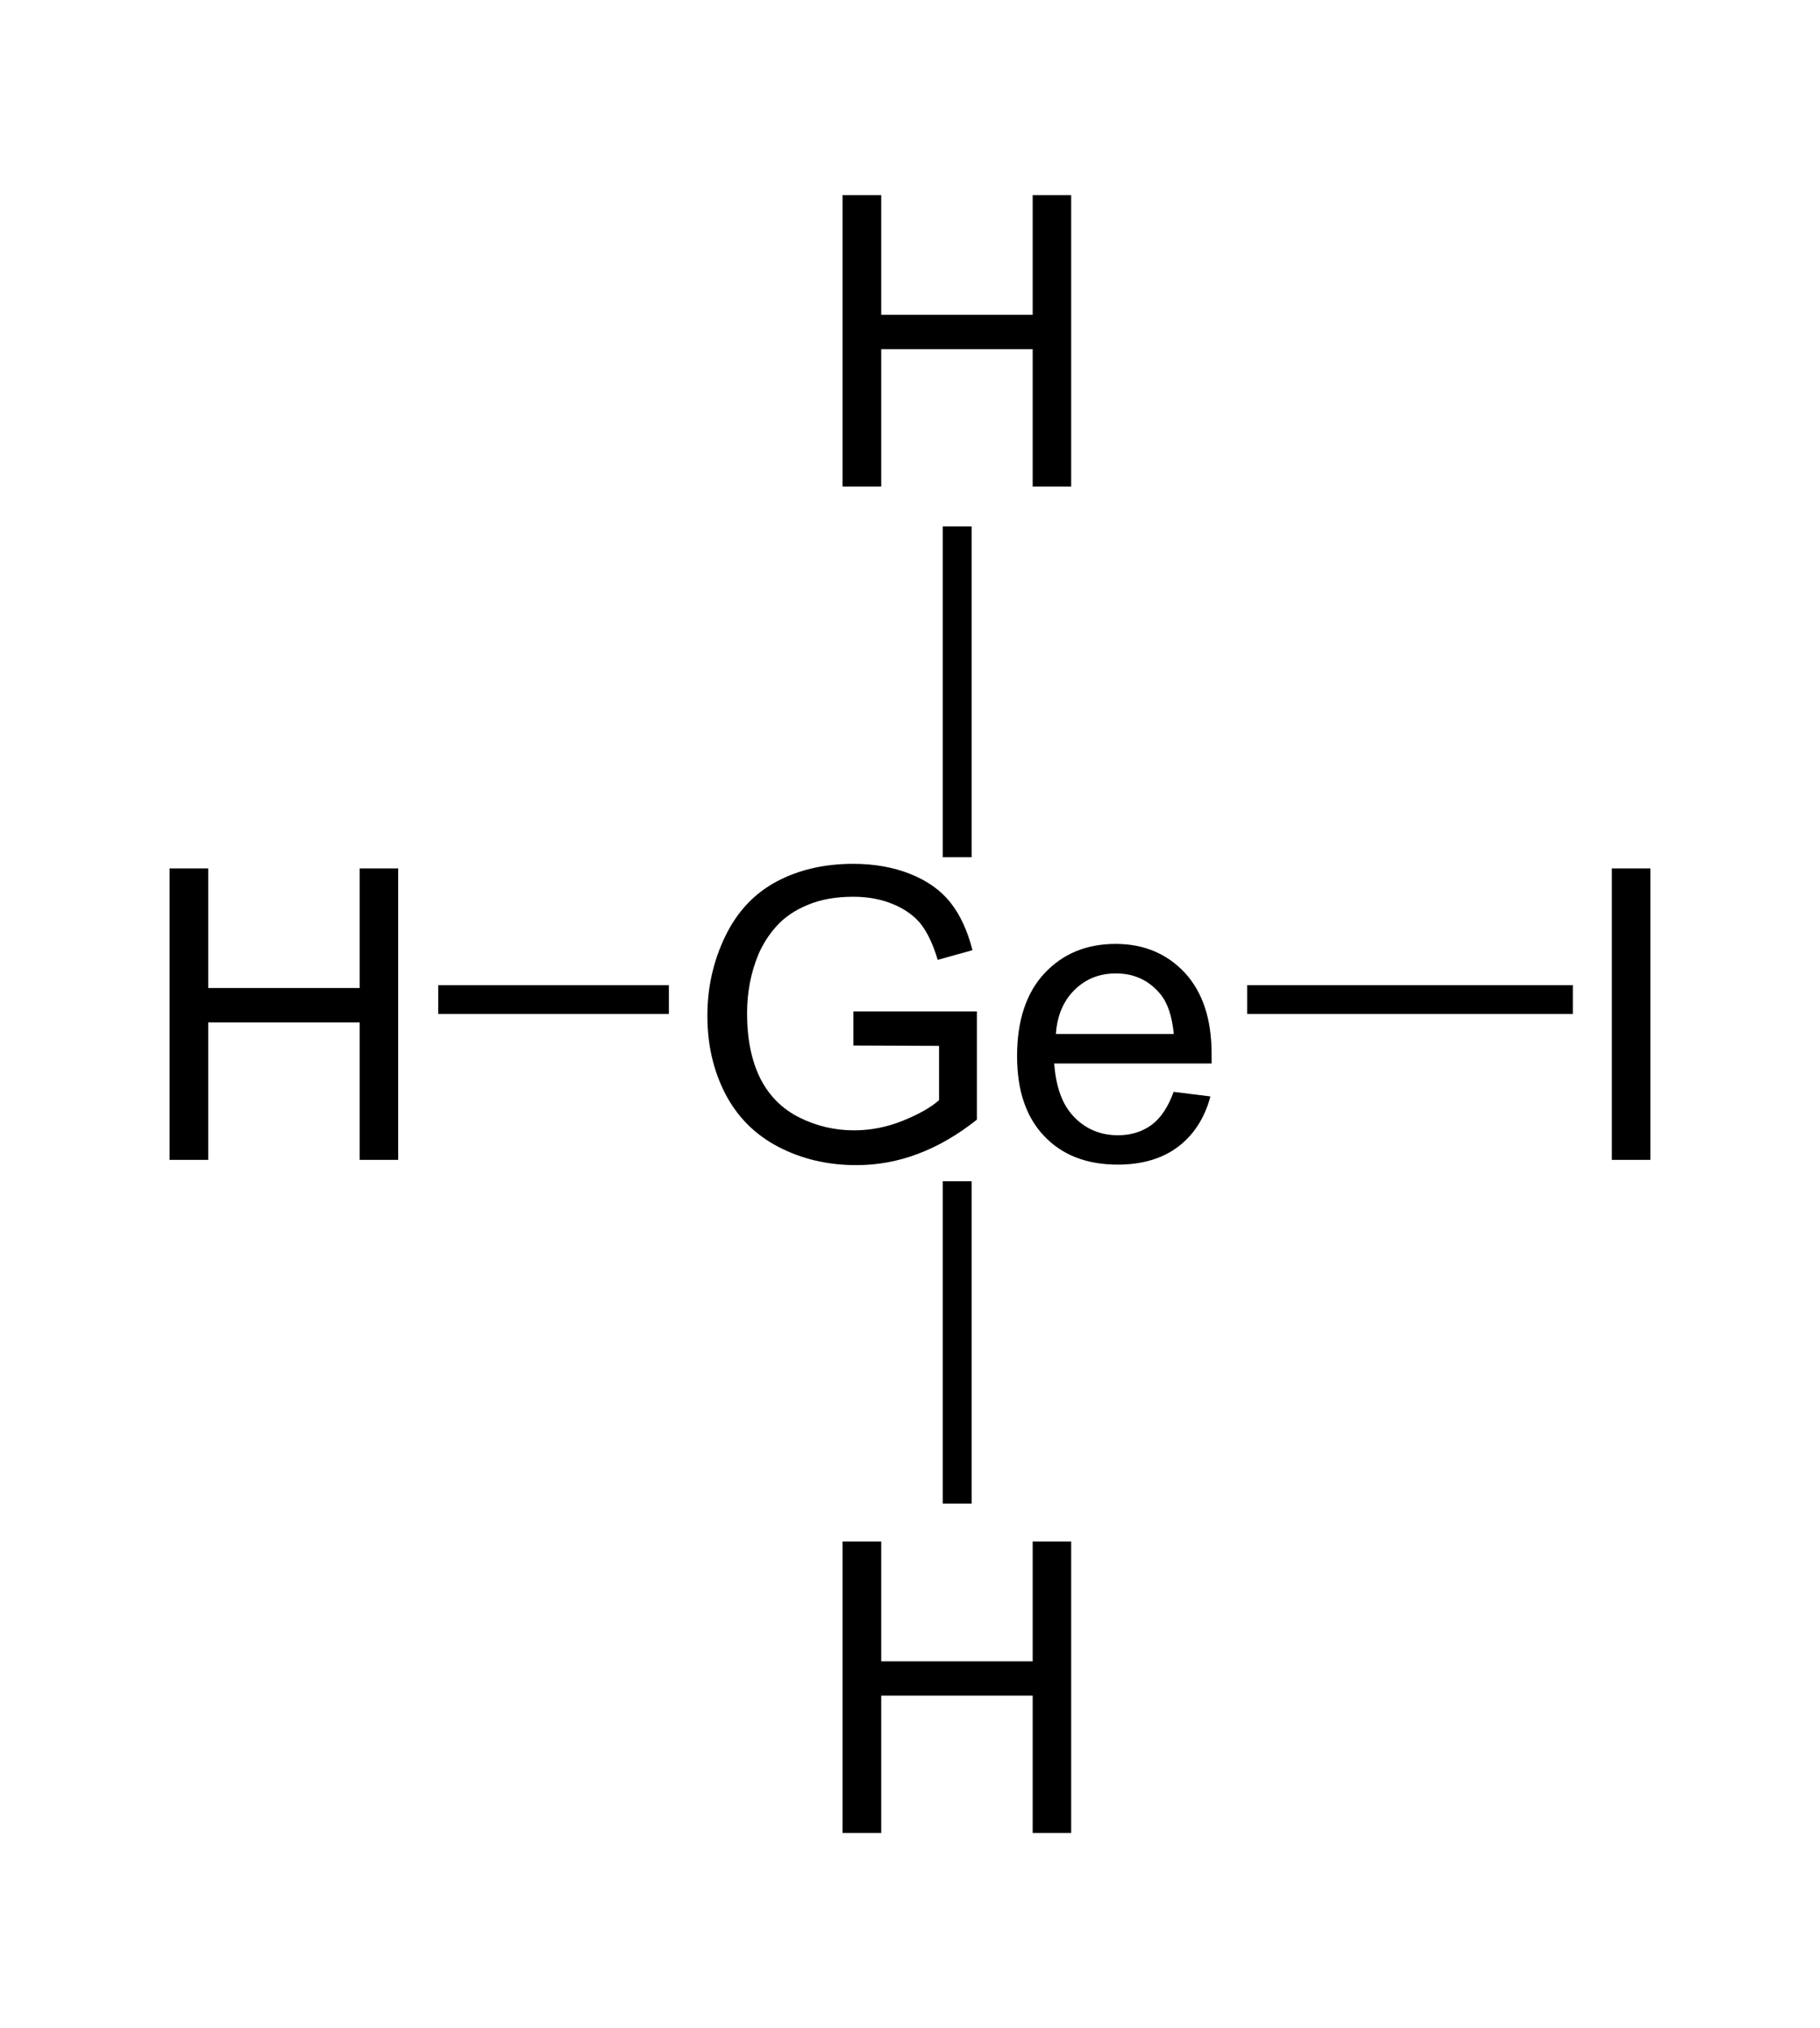 <?xml version="1.0" encoding="UTF-8" standalone="no"?>
<!-- Created with Inkscape (http://www.inkscape.org/) -->

<svg
   xmlns:dc="http://purl.org/dc/elements/1.1/"
   xmlns:cc="http://creativecommons.org/ns#"
   xmlns:rdf="http://www.w3.org/1999/02/22-rdf-syntax-ns#"
   xmlns:svg="http://www.w3.org/2000/svg"
   xmlns="http://www.w3.org/2000/svg"
   version="1.1"
   width="100%"
   height="100%"
   viewBox="257.04 75.96 107.31 119.55"
   id="svg2985">
  <defs
     id="defs3041" />
  <clipPath
     id="54">
    <rect
       width="1116.8"
       height="1610"
       x="0.85"
       y="0.85"
       id="rect2988" />
  </clipPath>
  <g
     transform="translate(8.078,8.79)"
     id="g2994">
    <g
       id="text2996"
       style="text-anchor:start">
      <path
         d="m 298.64,95.85 0,-17.18 2.28,0 0,7.055 8.93,0 0,-7.055 2.27,0 0,17.18 -2.27,0 0,-8.098 -8.93,0 0,8.098 z"
         id="path3108"
         style="font-size:24px;fill:#000000;font-family:Arial" />
    </g>
  </g>
  <g
     transform="translate(8.078,8.79)"
     id="g3000">
    <g
       id="text3002"
       style="text-anchor:middle">
      <path
         d="m 299.28,128.8 0,-2.01 7.28,0 0,6.38 c -1.12,0.89 -2.27,1.56 -3.46,2.01 -1.18,0.45 -2.4,0.67 -3.65,0.67 -1.69,0 -3.22,-0.36 -4.6,-1.08 -1.38,-0.72 -2.42,-1.77 -3.13,-3.14 -0.7,-1.36 -1.05,-2.89 -1.05,-4.58 0,-1.67 0.35,-3.23 1.05,-4.68 0.7,-1.45 1.7,-2.52 3.02,-3.23 1.31,-0.7 2.82,-1.05 4.53,-1.05 1.24,0 2.37,0.2 3.37,0.6 1,0.4 1.79,0.96 2.36,1.68 0.57,0.72 1.01,1.66 1.3,2.81 l -2.05,0.57 c -0.26,-0.88 -0.58,-1.56 -0.96,-2.07 -0.38,-0.49 -0.93,-0.9 -1.64,-1.2 -0.71,-0.3 -1.5,-0.45 -2.37,-0.45 -1.04,0 -1.93,0.16 -2.69,0.48 -0.76,0.31 -1.37,0.73 -1.84,1.25 -0.46,0.51 -0.82,1.08 -1.08,1.69 -0.44,1.07 -0.66,2.22 -0.66,3.46 0,1.53 0.27,2.81 0.79,3.85 0.53,1.03 1.3,1.79 2.31,2.29 1,0.5 2.08,0.75 3.21,0.75 0.98,0 1.94,-0.19 2.88,-0.57 0.94,-0.38 1.65,-0.78 2.13,-1.21 l 0,-3.2 z"
         id="path3103"
         style="font-size:24px;fill:#000000;font-family:Arial" />
      <path
         d="m 318.15,131.53 2.18,0.27 c -0.34,1.28 -0.98,2.26 -1.91,2.97 -0.93,0.7 -2.12,1.05 -3.56,1.05 -1.82,0 -3.27,-0.56 -4.33,-1.68 -1.07,-1.12 -1.6,-2.69 -1.6,-4.72 0,-2.09 0.54,-3.72 1.61,-4.87 1.08,-1.16 2.48,-1.74 4.2,-1.74 1.66,0 3.02,0.57 4.08,1.7 1.05,1.14 1.58,2.73 1.58,4.78 0,0.13 0,0.32 0,0.57 l -9.28,0 c 0.1,1.36 0.46,2.41 1.16,3.14 0.69,0.72 1.56,1.09 2.6,1.09 0.77,0 1.43,-0.21 1.98,-0.61 0.55,-0.41 0.98,-1.06 1.3,-1.95 z m -6.93,-3.41 6.95,0 c -0.1,-1.04 -0.36,-1.83 -0.79,-2.35 -0.68,-0.82 -1.55,-1.22 -2.62,-1.22 -0.97,0 -1.78,0.32 -2.44,0.97 -0.66,0.65 -1.03,1.52 -1.1,2.6 z"
         id="path3105"
         style="font-size:24px;fill:#000000;font-family:Arial" />
    </g>
  </g>
  <g
     transform="translate(8.078,8.79)"
     id="Solid">
    <path
       d="m 304.55,98.2 0,0 0.85,0 0.85,0 0,19.5 -0.85,0 -0.85,0 z"
       id="path3007"
       style="fill:#000000;fill-rule:evenodd;stroke:#000000;stroke-width:0;stroke-linejoin:miter" />
  </g>
  <g
     transform="translate(8.078,8.79)"
     id="g3009">
    <g
       id="text3011"
       style="text-anchor:start">
      <path
         d="m 298.64,175.22 0,-17.18 2.28,0 0,7.06 8.93,0 0,-7.06 2.27,0 0,17.18 -2.27,0 0,-8.1 -8.93,0 0,8.1 z"
         id="path3100"
         style="font-size:24px;fill:#000000;font-family:Arial" />
    </g>
  </g>
  <g
     transform="translate(8.078,8.79)"
     id="g3015">
    <path
       d="m 304.55,136.8 0,0 0.85,0 0.85,0 0,19 -0.85,0 -0.85,0 z"
       id="path3017"
       style="fill:#000000;fill-rule:evenodd;stroke:#000000;stroke-width:0;stroke-linejoin:miter" />
  </g>
  <g
     transform="translate(8.078,8.79)"
     id="g3019">
    <g
       id="text3021"
       style="text-anchor:start">
      <path
         d="m 258.96,135.54 0,-17.18 2.28,0 0,7.05 8.93,0 0,-7.05 2.27,0 0,17.18 -2.27,0 0,-8.1 -8.93,0 0,8.1 z"
         id="path3097"
         style="font-size:24px;fill:#000000;font-family:Arial" />
    </g>
  </g>
  <g
     transform="translate(8.078,8.79)"
     id="g3025">
    <path
       d="m 288.4,125.24 0,0 0,0.85 0,0.85 -13.6,0 0,-0.85 0,-0.85 z"
       id="path3027"
       style="fill:#000000;fill-rule:evenodd;stroke:#000000;stroke-width:0;stroke-linejoin:miter" />
  </g>
  <g
     transform="translate(8.078,8.79)"
     id="g3029">
    <g
       id="text3031"
       style="text-anchor:start">
      <path
         d="m 344,135.54 0,-17.18 2.27,0 0,17.18 z"
         id="path3094"
         style="font-size:24px;fill:#000000;font-family:Arial" />
    </g>
  </g>
  <g
     transform="translate(8.078,8.79)"
     id="g3035">
    <path
       d="m 322.5,126.94 0,0 0,-0.85 0,-0.85 19.2,0 0,0.85 0,0.85 z"
       id="path3037"
       style="fill:#000000;fill-rule:evenodd;stroke:#000000;stroke-width:0;stroke-linejoin:miter" />
  </g>
</svg>
